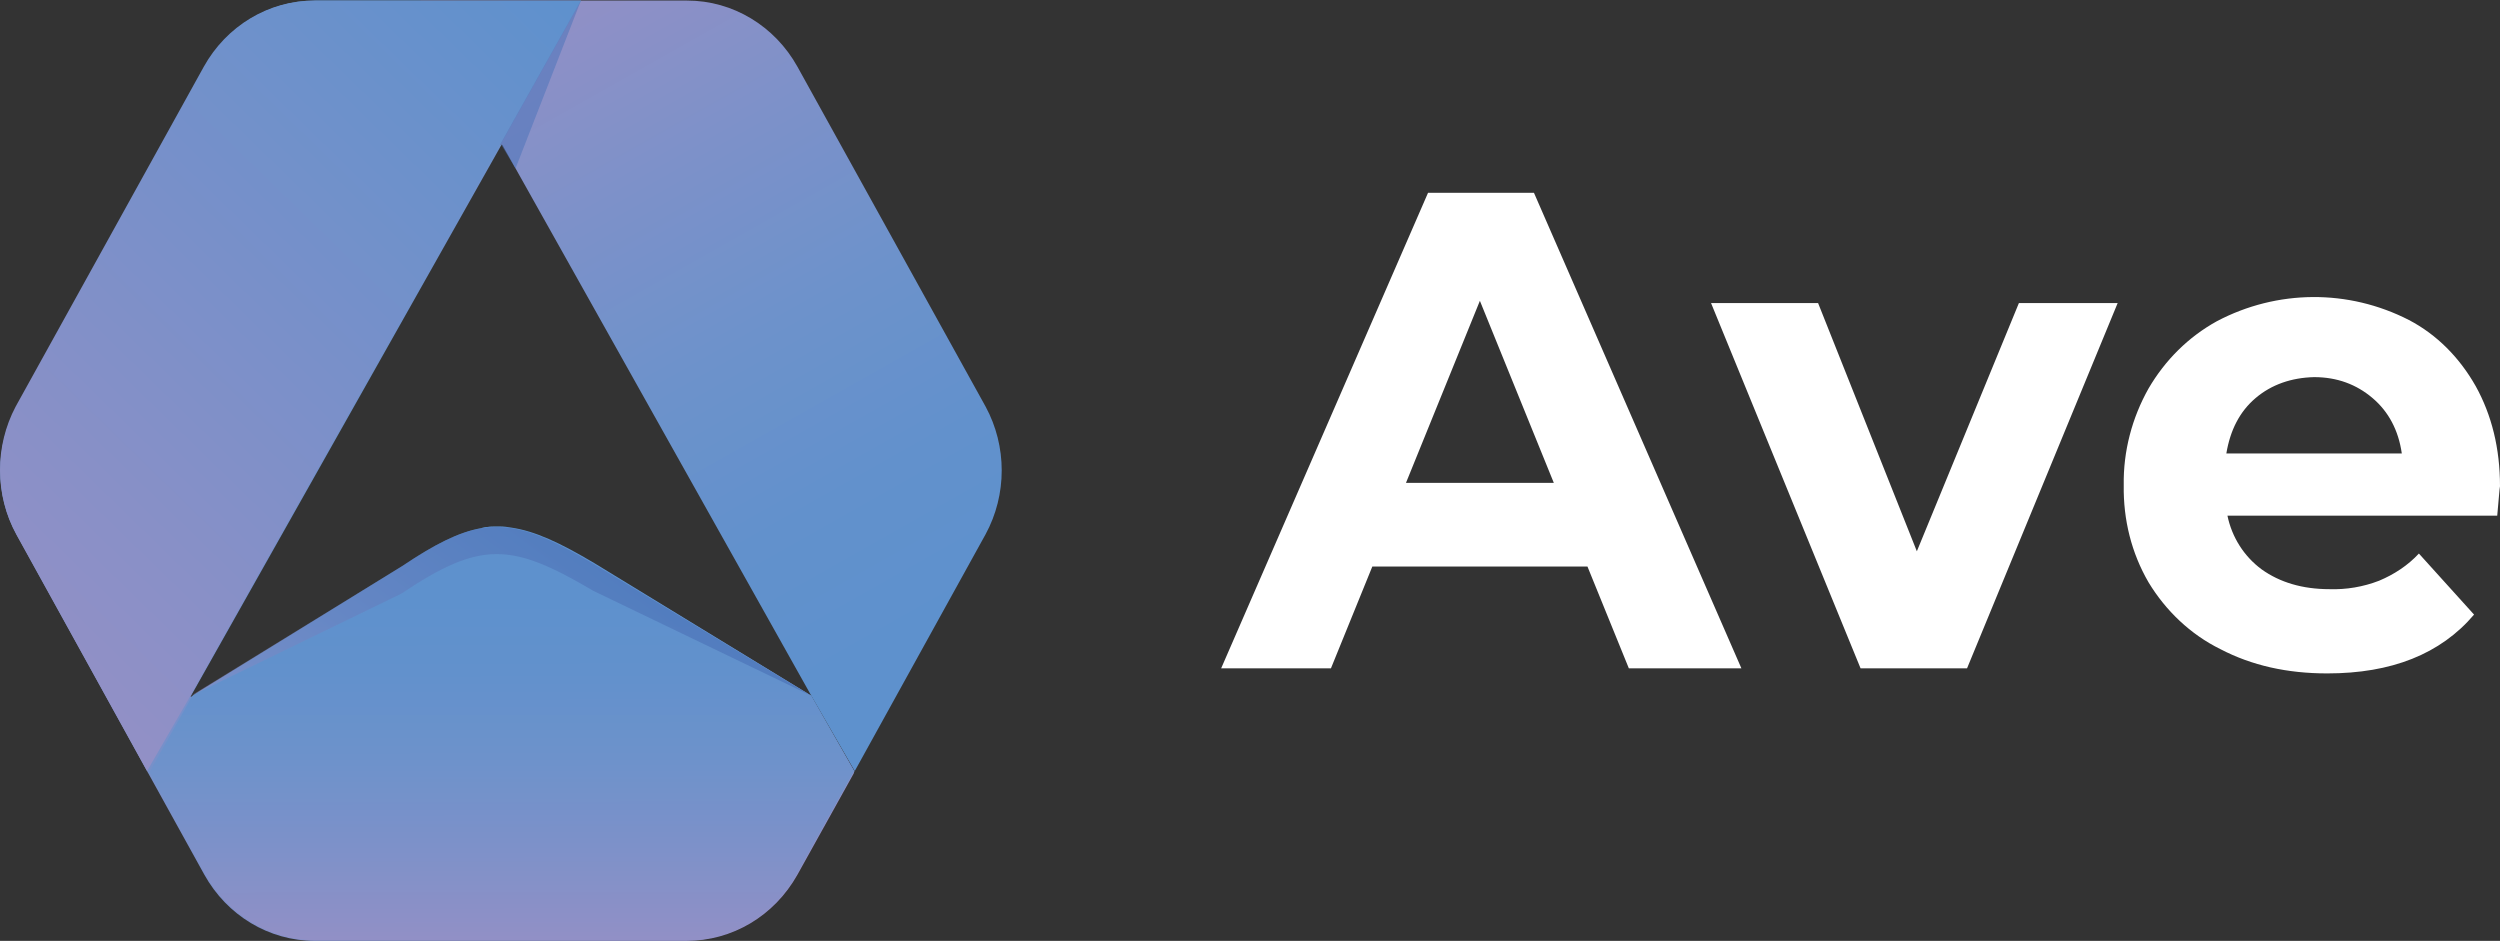 <svg width="93" height="35" viewBox="0 0 93 35" fill="none" xmlns="http://www.w3.org/2000/svg">
<rect x="0" y="0" width="93" height="35" fill="#333333" stroke="none"/>
<g clip-path="url(#clip0_490_2278)">
<path d="M59.054 21.076H51.05L49.511 24.862H45.427L53.123 7.172H57.063L64.78 24.862H60.593L59.054 21.076ZM57.802 17.963L55.052 11.19L52.302 17.963H57.802Z" fill="white"/>
<path d="M78.777 11.274L73.174 24.862H69.213L63.651 11.274H67.633L71.307 20.508L75.103 11.274H78.777Z" fill="white"/>
<path d="M92.897 19.183H82.861C83.026 19.982 83.477 20.697 84.134 21.181C84.811 21.665 85.653 21.917 86.658 21.917C87.274 21.938 87.91 21.833 88.505 21.602C89.059 21.37 89.573 21.034 89.983 20.592L92.035 22.863C90.784 24.336 88.957 25.051 86.576 25.051C85.078 25.051 83.764 24.756 82.595 24.146C81.486 23.6 80.563 22.716 79.927 21.665C79.29 20.571 78.983 19.33 79.003 18.047C78.983 16.785 79.311 15.544 79.927 14.45C80.542 13.398 81.404 12.536 82.472 11.947C84.709 10.769 87.356 10.748 89.614 11.905C90.66 12.452 91.502 13.314 92.097 14.366C92.692 15.439 93 16.68 93 18.089C92.98 18.173 92.959 18.53 92.897 19.183ZM83.908 14.808C83.313 15.312 82.964 16.006 82.82 16.869H89.347C89.224 16.006 88.854 15.312 88.259 14.808C87.664 14.303 86.946 14.029 86.084 14.029C85.242 14.05 84.503 14.303 83.908 14.808Z" fill="white"/>
<path d="M31.779 28.69L30.178 25.913H7.089L18.644 5.406L15.627 0.021H11.727C10.024 0.021 8.464 0.968 7.622 2.482L0.624 15.123C-0.197 16.596 -0.197 18.425 0.624 19.898L5.509 28.753L7.602 32.539C8.443 34.053 10.003 35 11.707 35H25.54C27.243 35 28.803 34.075 29.665 32.539L31.758 28.774L31.779 28.69Z" fill="url(#paint0_linear_490_2278)"/>
<path d="M30.198 25.914H7.13L7.232 25.851L14.97 21.097C16.16 20.298 17.063 19.835 17.905 19.688C17.925 19.688 17.946 19.667 17.966 19.667C18.028 19.645 18.069 19.645 18.13 19.645C18.233 19.625 18.315 19.625 18.418 19.625H18.602C18.726 19.625 18.89 19.645 19.013 19.667C19.895 19.793 20.84 20.235 22.133 20.992L30.157 25.872L30.198 25.914Z" fill="url(#paint1_linear_490_2278)"/>
<path d="M31.779 28.69L31.738 28.753L29.644 32.518C28.803 34.033 27.243 34.979 25.539 34.979H11.748C10.044 34.979 8.484 34.033 7.643 32.518L5.55 28.732L7.15 25.893L7.232 25.829L14.97 21.055C16.16 20.256 17.063 19.793 17.905 19.646C17.925 19.646 17.946 19.625 17.966 19.625C18.028 19.604 18.069 19.604 18.13 19.604C18.233 19.582 18.315 19.582 18.418 19.582H18.602C18.726 19.582 18.89 19.604 19.013 19.625C19.895 19.751 20.84 20.192 22.112 20.95L30.137 25.851L30.178 25.872L31.779 28.69Z" fill="url(#paint2_linear_490_2278)"/>
<g opacity="0.5">
<path d="M22.071 20.971C19.013 19.162 17.884 19.099 14.929 21.076L7.089 25.893L14.929 22.085C17.884 20.108 19.013 20.172 22.071 21.98L30.157 25.872L22.071 20.971Z" fill="url(#paint3_linear_490_2278)"/>
</g>
<path d="M36.663 19.877L31.758 28.753L31.799 28.69L30.198 25.913L18.685 5.385L18.664 5.406L15.627 0.021H25.56C27.263 0.021 28.823 0.968 29.665 2.482L36.663 15.123C37.464 16.596 37.464 18.404 36.663 19.877Z" fill="url(#paint4_linear_490_2278)"/>
<path d="M0.603 19.877L5.508 28.753L5.467 28.69L7.068 25.913L18.582 5.385L18.602 5.406L21.619 0.021H11.686C9.983 0.021 8.423 0.968 7.581 2.482L0.583 15.123C-0.197 16.596 -0.197 18.404 0.603 19.877Z" fill="url(#paint5_linear_490_2278)"/>
<path opacity="0.51" d="M21.619 0L18.623 5.343L19.177 6.268L21.619 0Z" fill="#4A73B8"/>
</g>
<defs>
<linearGradient id="paint0_linear_490_2278" x1="28.029" y1="34.125" x2="1.748" y2="7.079" gradientUnits="userSpaceOnUse">
<stop stop-color="#9290C6"/>
<stop offset="0.19" stop-color="#8990C7"/>
<stop offset="1" stop-color="#5E91CD"/>
</linearGradient>
<linearGradient id="paint1_linear_490_2278" x1="14.237" y1="32.173" x2="28.516" y2="12.956" gradientUnits="userSpaceOnUse">
<stop stop-color="#9290C6"/>
<stop offset="0.17" stop-color="#898EC6"/>
<stop offset="1" stop-color="#5C83C2"/>
</linearGradient>
<linearGradient id="paint2_linear_490_2278" x1="18.67" y1="35.217" x2="18.657" y2="20.224" gradientUnits="userSpaceOnUse">
<stop stop-color="#9290C6"/>
<stop offset="0.02" stop-color="#9190C6"/>
<stop offset="0.25" stop-color="#7D91C9"/>
<stop offset="0.47" stop-color="#6D92CB"/>
<stop offset="0.68" stop-color="#6291CC"/>
<stop offset="0.86" stop-color="#5E91CD"/>
</linearGradient>
<linearGradient id="paint3_linear_490_2278" x1="14.646" y1="31.506" x2="22.844" y2="20.47" gradientUnits="userSpaceOnUse">
<stop stop-color="#9290C6"/>
<stop offset="0.41" stop-color="#6D7DBC"/>
<stop offset="1" stop-color="#4268B0"/>
</linearGradient>
<linearGradient id="paint4_linear_490_2278" x1="21.498" y1="-1.073" x2="37.244" y2="26.815" gradientUnits="userSpaceOnUse">
<stop stop-color="#9290C6"/>
<stop offset="0.02" stop-color="#9190C6"/>
<stop offset="0.25" stop-color="#7D91C9"/>
<stop offset="0.47" stop-color="#6D92CB"/>
<stop offset="0.68" stop-color="#6291CC"/>
<stop offset="0.86" stop-color="#5E91CD"/>
</linearGradient>
<linearGradient id="paint5_linear_490_2278" x1="-0.396" y1="23.015" x2="21.787" y2="0.184" gradientUnits="userSpaceOnUse">
<stop stop-color="#9290C6"/>
<stop offset="0.19" stop-color="#8990C7"/>
<stop offset="1" stop-color="#5E91CD"/>
</linearGradient>
<clipPath id="clip0_490_2278">
<rect width="93" height="35" fill="white"/>
</clipPath>
</defs>
</svg>
